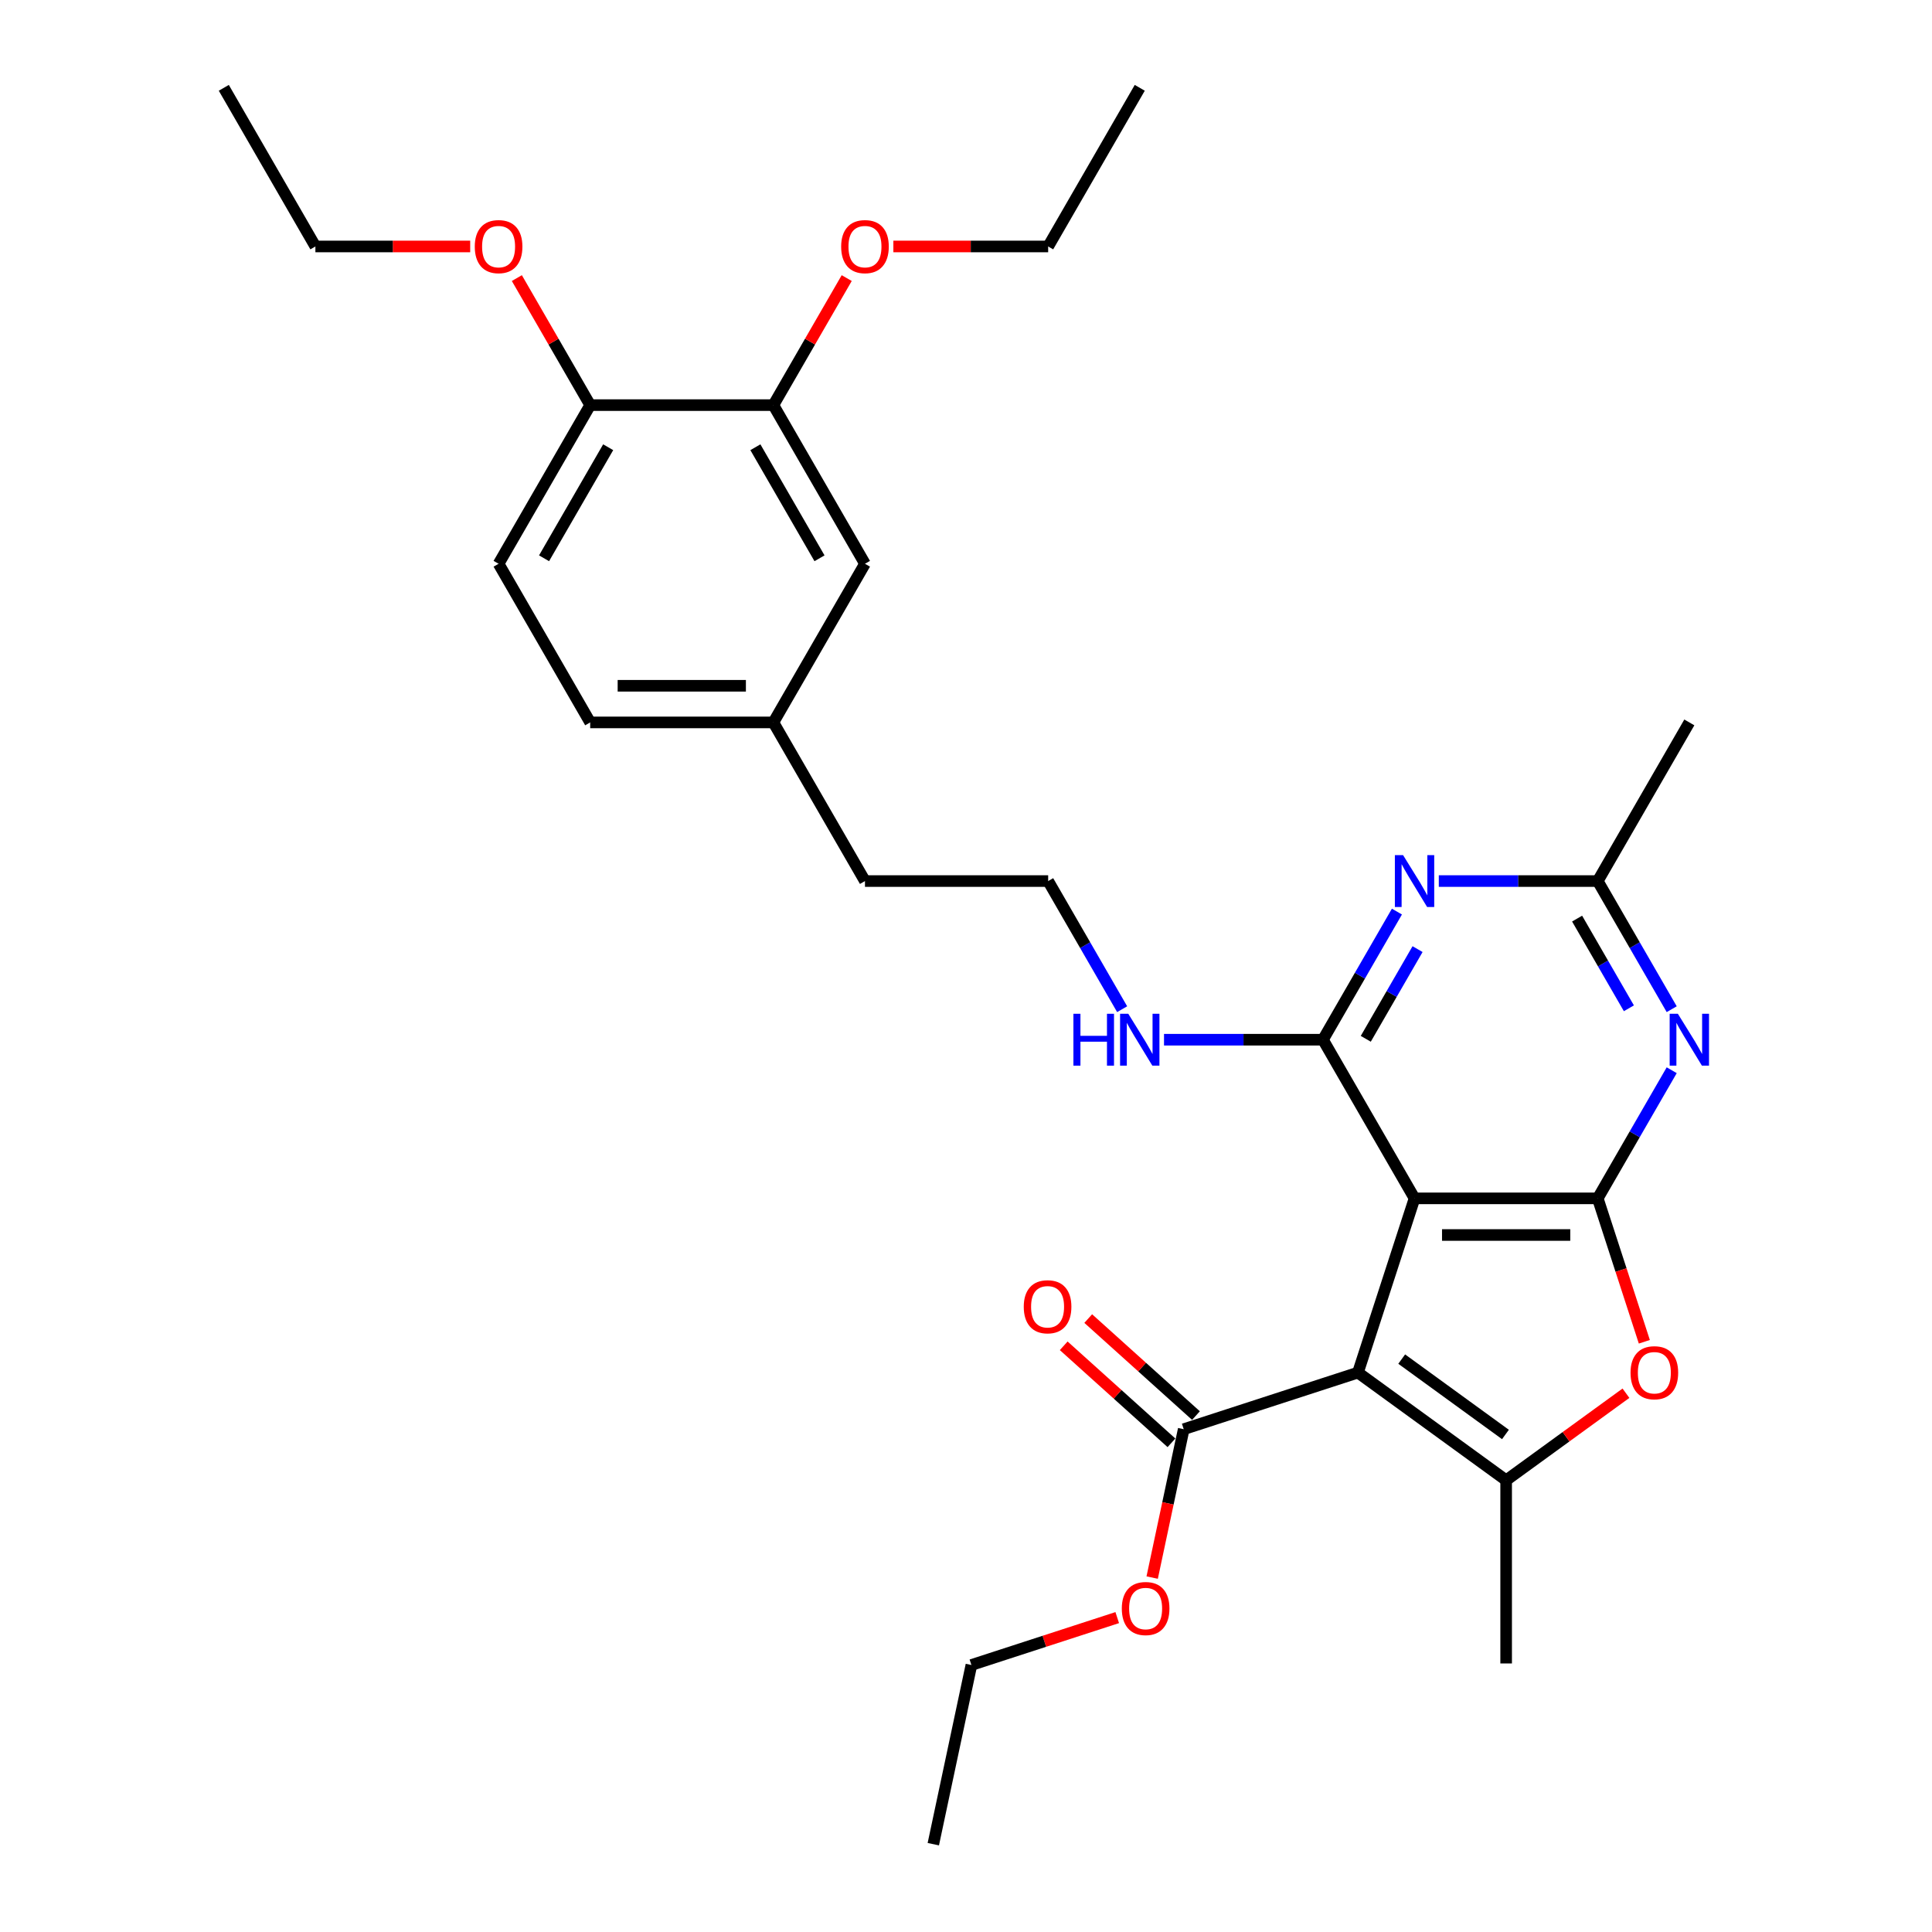 <?xml version='1.0' encoding='iso-8859-1'?>
<svg version='1.1' baseProfile='full'
              xmlns='http://www.w3.org/2000/svg'
                      xmlns:rdkit='http://www.rdkit.org/xml'
                      xmlns:xlink='http://www.w3.org/1999/xlink'
                  xml:space='preserve'
width='1000px' height='1000px' viewBox='0 0 1000 1000'>
<!-- END OF HEADER -->
<rect style='opacity:1.0;fill:#FFFFFF;stroke:none' width='1000' height='1000' x='0' y='0'> </rect>
<path class='bond-0' d='M 702.867,710.448 L 732.168,620.269' style='fill:none;fill-rule:evenodd;stroke:#000000;stroke-width:6px;stroke-linecap:butt;stroke-linejoin:miter;stroke-opacity:1' />
<path class='bond-2' d='M 702.867,710.448 L 779.578,766.182' style='fill:none;fill-rule:evenodd;stroke:#000000;stroke-width:6px;stroke-linecap:butt;stroke-linejoin:miter;stroke-opacity:1' />
<path class='bond-2' d='M 725.52,703.466 L 779.218,742.48' style='fill:none;fill-rule:evenodd;stroke:#000000;stroke-width:6px;stroke-linecap:butt;stroke-linejoin:miter;stroke-opacity:1' />
<path class='bond-7' d='M 702.867,710.448 L 612.688,739.749' style='fill:none;fill-rule:evenodd;stroke:#000000;stroke-width:6px;stroke-linecap:butt;stroke-linejoin:miter;stroke-opacity:1' />
<path class='bond-1' d='M 732.168,620.269 L 826.988,620.269' style='fill:none;fill-rule:evenodd;stroke:#000000;stroke-width:6px;stroke-linecap:butt;stroke-linejoin:miter;stroke-opacity:1' />
<path class='bond-1' d='M 746.391,639.233 L 812.765,639.233' style='fill:none;fill-rule:evenodd;stroke:#000000;stroke-width:6px;stroke-linecap:butt;stroke-linejoin:miter;stroke-opacity:1' />
<path class='bond-3' d='M 732.168,620.269 L 684.758,538.153' style='fill:none;fill-rule:evenodd;stroke:#000000;stroke-width:6px;stroke-linecap:butt;stroke-linejoin:miter;stroke-opacity:1' />
<path class='bond-5' d='M 826.988,620.269 L 846.132,587.109' style='fill:none;fill-rule:evenodd;stroke:#000000;stroke-width:6px;stroke-linecap:butt;stroke-linejoin:miter;stroke-opacity:1' />
<path class='bond-5' d='M 846.132,587.109 L 865.277,553.95' style='fill:none;fill-rule:evenodd;stroke:#0000FF;stroke-width:6px;stroke-linecap:butt;stroke-linejoin:miter;stroke-opacity:1' />
<path class='bond-30' d='M 826.988,620.269 L 839.047,657.384' style='fill:none;fill-rule:evenodd;stroke:#000000;stroke-width:6px;stroke-linecap:butt;stroke-linejoin:miter;stroke-opacity:1' />
<path class='bond-30' d='M 839.047,657.384 L 851.106,694.499' style='fill:none;fill-rule:evenodd;stroke:#FF0000;stroke-width:6px;stroke-linecap:butt;stroke-linejoin:miter;stroke-opacity:1' />
<path class='bond-4' d='M 779.578,766.182 L 810.584,743.654' style='fill:none;fill-rule:evenodd;stroke:#000000;stroke-width:6px;stroke-linecap:butt;stroke-linejoin:miter;stroke-opacity:1' />
<path class='bond-4' d='M 810.584,743.654 L 841.591,721.126' style='fill:none;fill-rule:evenodd;stroke:#FF0000;stroke-width:6px;stroke-linecap:butt;stroke-linejoin:miter;stroke-opacity:1' />
<path class='bond-17' d='M 779.578,766.182 L 779.578,861.002' style='fill:none;fill-rule:evenodd;stroke:#000000;stroke-width:6px;stroke-linecap:butt;stroke-linejoin:miter;stroke-opacity:1' />
<path class='bond-6' d='M 684.758,538.153 L 703.903,504.993' style='fill:none;fill-rule:evenodd;stroke:#000000;stroke-width:6px;stroke-linecap:butt;stroke-linejoin:miter;stroke-opacity:1' />
<path class='bond-6' d='M 703.903,504.993 L 723.047,471.833' style='fill:none;fill-rule:evenodd;stroke:#0000FF;stroke-width:6px;stroke-linecap:butt;stroke-linejoin:miter;stroke-opacity:1' />
<path class='bond-6' d='M 706.924,537.687 L 720.326,514.475' style='fill:none;fill-rule:evenodd;stroke:#000000;stroke-width:6px;stroke-linecap:butt;stroke-linejoin:miter;stroke-opacity:1' />
<path class='bond-6' d='M 720.326,514.475 L 733.727,491.263' style='fill:none;fill-rule:evenodd;stroke:#0000FF;stroke-width:6px;stroke-linecap:butt;stroke-linejoin:miter;stroke-opacity:1' />
<path class='bond-10' d='M 684.758,538.153 L 643.625,538.153' style='fill:none;fill-rule:evenodd;stroke:#000000;stroke-width:6px;stroke-linecap:butt;stroke-linejoin:miter;stroke-opacity:1' />
<path class='bond-10' d='M 643.625,538.153 L 602.492,538.153' style='fill:none;fill-rule:evenodd;stroke:#0000FF;stroke-width:6px;stroke-linecap:butt;stroke-linejoin:miter;stroke-opacity:1' />
<path class='bond-31' d='M 865.277,522.356 L 846.132,489.196' style='fill:none;fill-rule:evenodd;stroke:#0000FF;stroke-width:6px;stroke-linecap:butt;stroke-linejoin:miter;stroke-opacity:1' />
<path class='bond-31' d='M 846.132,489.196 L 826.988,456.036' style='fill:none;fill-rule:evenodd;stroke:#000000;stroke-width:6px;stroke-linecap:butt;stroke-linejoin:miter;stroke-opacity:1' />
<path class='bond-31' d='M 843.11,521.89 L 829.709,498.678' style='fill:none;fill-rule:evenodd;stroke:#0000FF;stroke-width:6px;stroke-linecap:butt;stroke-linejoin:miter;stroke-opacity:1' />
<path class='bond-31' d='M 829.709,498.678 L 816.308,475.466' style='fill:none;fill-rule:evenodd;stroke:#000000;stroke-width:6px;stroke-linecap:butt;stroke-linejoin:miter;stroke-opacity:1' />
<path class='bond-8' d='M 744.722,456.036 L 785.855,456.036' style='fill:none;fill-rule:evenodd;stroke:#0000FF;stroke-width:6px;stroke-linecap:butt;stroke-linejoin:miter;stroke-opacity:1' />
<path class='bond-8' d='M 785.855,456.036 L 826.988,456.036' style='fill:none;fill-rule:evenodd;stroke:#000000;stroke-width:6px;stroke-linecap:butt;stroke-linejoin:miter;stroke-opacity:1' />
<path class='bond-12' d='M 619.032,732.703 L 591.149,707.596' style='fill:none;fill-rule:evenodd;stroke:#000000;stroke-width:6px;stroke-linecap:butt;stroke-linejoin:miter;stroke-opacity:1' />
<path class='bond-12' d='M 591.149,707.596 L 563.265,682.489' style='fill:none;fill-rule:evenodd;stroke:#FF0000;stroke-width:6px;stroke-linecap:butt;stroke-linejoin:miter;stroke-opacity:1' />
<path class='bond-12' d='M 606.343,746.795 L 578.459,721.689' style='fill:none;fill-rule:evenodd;stroke:#000000;stroke-width:6px;stroke-linecap:butt;stroke-linejoin:miter;stroke-opacity:1' />
<path class='bond-12' d='M 578.459,721.689 L 550.575,696.582' style='fill:none;fill-rule:evenodd;stroke:#FF0000;stroke-width:6px;stroke-linecap:butt;stroke-linejoin:miter;stroke-opacity:1' />
<path class='bond-15' d='M 612.688,739.749 L 604.526,778.149' style='fill:none;fill-rule:evenodd;stroke:#000000;stroke-width:6px;stroke-linecap:butt;stroke-linejoin:miter;stroke-opacity:1' />
<path class='bond-15' d='M 604.526,778.149 L 596.364,816.548' style='fill:none;fill-rule:evenodd;stroke:#FF0000;stroke-width:6px;stroke-linecap:butt;stroke-linejoin:miter;stroke-opacity:1' />
<path class='bond-22' d='M 826.988,456.036 L 874.397,373.92' style='fill:none;fill-rule:evenodd;stroke:#000000;stroke-width:6px;stroke-linecap:butt;stroke-linejoin:miter;stroke-opacity:1' />
<path class='bond-9' d='M 400.298,209.687 L 447.708,291.804' style='fill:none;fill-rule:evenodd;stroke:#000000;stroke-width:6px;stroke-linecap:butt;stroke-linejoin:miter;stroke-opacity:1' />
<path class='bond-9' d='M 390.987,231.487 L 424.174,288.968' style='fill:none;fill-rule:evenodd;stroke:#000000;stroke-width:6px;stroke-linecap:butt;stroke-linejoin:miter;stroke-opacity:1' />
<path class='bond-19' d='M 400.298,209.687 L 419.279,176.812' style='fill:none;fill-rule:evenodd;stroke:#000000;stroke-width:6px;stroke-linecap:butt;stroke-linejoin:miter;stroke-opacity:1' />
<path class='bond-19' d='M 419.279,176.812 L 438.259,143.937' style='fill:none;fill-rule:evenodd;stroke:#FF0000;stroke-width:6px;stroke-linecap:butt;stroke-linejoin:miter;stroke-opacity:1' />
<path class='bond-32' d='M 400.298,209.687 L 305.479,209.687' style='fill:none;fill-rule:evenodd;stroke:#000000;stroke-width:6px;stroke-linecap:butt;stroke-linejoin:miter;stroke-opacity:1' />
<path class='bond-20' d='M 580.818,522.356 L 561.673,489.196' style='fill:none;fill-rule:evenodd;stroke:#0000FF;stroke-width:6px;stroke-linecap:butt;stroke-linejoin:miter;stroke-opacity:1' />
<path class='bond-20' d='M 561.673,489.196 L 542.528,456.036' style='fill:none;fill-rule:evenodd;stroke:#000000;stroke-width:6px;stroke-linecap:butt;stroke-linejoin:miter;stroke-opacity:1' />
<path class='bond-11' d='M 305.479,209.687 L 258.069,291.804' style='fill:none;fill-rule:evenodd;stroke:#000000;stroke-width:6px;stroke-linecap:butt;stroke-linejoin:miter;stroke-opacity:1' />
<path class='bond-11' d='M 314.79,231.487 L 281.603,288.968' style='fill:none;fill-rule:evenodd;stroke:#000000;stroke-width:6px;stroke-linecap:butt;stroke-linejoin:miter;stroke-opacity:1' />
<path class='bond-21' d='M 305.479,209.687 L 286.498,176.812' style='fill:none;fill-rule:evenodd;stroke:#000000;stroke-width:6px;stroke-linecap:butt;stroke-linejoin:miter;stroke-opacity:1' />
<path class='bond-21' d='M 286.498,176.812 L 267.518,143.937' style='fill:none;fill-rule:evenodd;stroke:#FF0000;stroke-width:6px;stroke-linecap:butt;stroke-linejoin:miter;stroke-opacity:1' />
<path class='bond-13' d='M 447.708,291.804 L 400.298,373.92' style='fill:none;fill-rule:evenodd;stroke:#000000;stroke-width:6px;stroke-linecap:butt;stroke-linejoin:miter;stroke-opacity:1' />
<path class='bond-14' d='M 258.069,291.804 L 305.479,373.92' style='fill:none;fill-rule:evenodd;stroke:#000000;stroke-width:6px;stroke-linecap:butt;stroke-linejoin:miter;stroke-opacity:1' />
<path class='bond-24' d='M 578.277,837.272 L 540.536,849.535' style='fill:none;fill-rule:evenodd;stroke:#FF0000;stroke-width:6px;stroke-linecap:butt;stroke-linejoin:miter;stroke-opacity:1' />
<path class='bond-24' d='M 540.536,849.535 L 502.795,861.798' style='fill:none;fill-rule:evenodd;stroke:#000000;stroke-width:6px;stroke-linecap:butt;stroke-linejoin:miter;stroke-opacity:1' />
<path class='bond-16' d='M 400.298,373.92 L 447.708,456.036' style='fill:none;fill-rule:evenodd;stroke:#000000;stroke-width:6px;stroke-linecap:butt;stroke-linejoin:miter;stroke-opacity:1' />
<path class='bond-18' d='M 400.298,373.92 L 305.479,373.92' style='fill:none;fill-rule:evenodd;stroke:#000000;stroke-width:6px;stroke-linecap:butt;stroke-linejoin:miter;stroke-opacity:1' />
<path class='bond-18' d='M 386.075,354.956 L 319.702,354.956' style='fill:none;fill-rule:evenodd;stroke:#000000;stroke-width:6px;stroke-linecap:butt;stroke-linejoin:miter;stroke-opacity:1' />
<path class='bond-25' d='M 462.405,127.571 L 502.467,127.571' style='fill:none;fill-rule:evenodd;stroke:#FF0000;stroke-width:6px;stroke-linecap:butt;stroke-linejoin:miter;stroke-opacity:1' />
<path class='bond-25' d='M 502.467,127.571 L 542.528,127.571' style='fill:none;fill-rule:evenodd;stroke:#000000;stroke-width:6px;stroke-linecap:butt;stroke-linejoin:miter;stroke-opacity:1' />
<path class='bond-23' d='M 542.528,456.036 L 447.708,456.036' style='fill:none;fill-rule:evenodd;stroke:#000000;stroke-width:6px;stroke-linecap:butt;stroke-linejoin:miter;stroke-opacity:1' />
<path class='bond-26' d='M 243.372,127.571 L 203.31,127.571' style='fill:none;fill-rule:evenodd;stroke:#FF0000;stroke-width:6px;stroke-linecap:butt;stroke-linejoin:miter;stroke-opacity:1' />
<path class='bond-26' d='M 203.31,127.571 L 163.249,127.571' style='fill:none;fill-rule:evenodd;stroke:#000000;stroke-width:6px;stroke-linecap:butt;stroke-linejoin:miter;stroke-opacity:1' />
<path class='bond-27' d='M 502.795,861.798 L 483.08,954.545' style='fill:none;fill-rule:evenodd;stroke:#000000;stroke-width:6px;stroke-linecap:butt;stroke-linejoin:miter;stroke-opacity:1' />
<path class='bond-29' d='M 542.528,127.571 L 589.938,45.455' style='fill:none;fill-rule:evenodd;stroke:#000000;stroke-width:6px;stroke-linecap:butt;stroke-linejoin:miter;stroke-opacity:1' />
<path class='bond-28' d='M 163.249,127.571 L 115.839,45.455' style='fill:none;fill-rule:evenodd;stroke:#000000;stroke-width:6px;stroke-linecap:butt;stroke-linejoin:miter;stroke-opacity:1' />
<path  class='atom-5' d='M 843.962 710.524
Q 843.962 704.076, 847.148 700.473
Q 850.334 696.87, 856.288 696.87
Q 862.243 696.87, 865.429 700.473
Q 868.615 704.076, 868.615 710.524
Q 868.615 717.048, 865.391 720.764
Q 862.167 724.443, 856.288 724.443
Q 850.372 724.443, 847.148 720.764
Q 843.962 717.085, 843.962 710.524
M 856.288 721.409
Q 860.385 721.409, 862.584 718.678
Q 864.822 715.91, 864.822 710.524
Q 864.822 705.252, 862.584 702.597
Q 860.385 699.904, 856.288 699.904
Q 852.192 699.904, 849.954 702.559
Q 847.755 705.214, 847.755 710.524
Q 847.755 715.948, 849.954 718.678
Q 852.192 721.409, 856.288 721.409
' fill='#FF0000'/>
<path  class='atom-6' d='M 868.462 524.726
L 877.261 538.949
Q 878.133 540.353, 879.537 542.894
Q 880.94 545.435, 881.016 545.587
L 881.016 524.726
L 884.581 524.726
L 884.581 551.579
L 880.902 551.579
L 871.458 536.029
Q 870.358 534.208, 869.182 532.122
Q 868.044 530.036, 867.703 529.391
L 867.703 551.579
L 864.214 551.579
L 864.214 524.726
L 868.462 524.726
' fill='#0000FF'/>
<path  class='atom-7' d='M 726.232 442.61
L 735.031 456.833
Q 735.904 458.236, 737.307 460.777
Q 738.71 463.319, 738.786 463.47
L 738.786 442.61
L 742.351 442.61
L 742.351 469.463
L 738.672 469.463
L 729.228 453.912
Q 728.128 452.092, 726.953 450.006
Q 725.815 447.92, 725.473 447.275
L 725.473 469.463
L 721.984 469.463
L 721.984 442.61
L 726.232 442.61
' fill='#0000FF'/>
<path  class='atom-11' d='M 555.594 524.726
L 559.235 524.726
L 559.235 536.143
L 572.965 536.143
L 572.965 524.726
L 576.606 524.726
L 576.606 551.579
L 572.965 551.579
L 572.965 539.177
L 559.235 539.177
L 559.235 551.579
L 555.594 551.579
L 555.594 524.726
' fill='#0000FF'/>
<path  class='atom-11' d='M 584.002 524.726
L 592.802 538.949
Q 593.674 540.353, 595.077 542.894
Q 596.481 545.435, 596.556 545.587
L 596.556 524.726
L 600.122 524.726
L 600.122 551.579
L 596.443 551.579
L 586.999 536.029
Q 585.899 534.208, 584.723 532.122
Q 583.585 530.036, 583.244 529.391
L 583.244 551.579
L 579.754 551.579
L 579.754 524.726
L 584.002 524.726
' fill='#0000FF'/>
<path  class='atom-13' d='M 529.896 676.378
Q 529.896 669.93, 533.082 666.327
Q 536.268 662.724, 542.223 662.724
Q 548.178 662.724, 551.364 666.327
Q 554.549 669.93, 554.549 676.378
Q 554.549 682.902, 551.326 686.619
Q 548.102 690.298, 542.223 690.298
Q 536.306 690.298, 533.082 686.619
Q 529.896 682.94, 529.896 676.378
M 542.223 687.263
Q 546.319 687.263, 548.519 684.533
Q 550.757 681.764, 550.757 676.378
Q 550.757 671.106, 548.519 668.451
Q 546.319 665.758, 542.223 665.758
Q 538.127 665.758, 535.889 668.413
Q 533.689 671.068, 533.689 676.378
Q 533.689 681.802, 535.889 684.533
Q 538.127 687.263, 542.223 687.263
' fill='#FF0000'/>
<path  class='atom-16' d='M 580.647 832.573
Q 580.647 826.125, 583.833 822.522
Q 587.019 818.919, 592.974 818.919
Q 598.928 818.919, 602.114 822.522
Q 605.3 826.125, 605.3 832.573
Q 605.3 839.096, 602.076 842.813
Q 598.852 846.492, 592.974 846.492
Q 587.057 846.492, 583.833 842.813
Q 580.647 839.134, 580.647 832.573
M 592.974 843.458
Q 597.07 843.458, 599.27 840.727
Q 601.507 837.958, 601.507 832.573
Q 601.507 827.301, 599.27 824.646
Q 597.07 821.953, 592.974 821.953
Q 588.877 821.953, 586.64 824.608
Q 584.44 827.263, 584.44 832.573
Q 584.44 837.996, 586.64 840.727
Q 588.877 843.458, 592.974 843.458
' fill='#FF0000'/>
<path  class='atom-20' d='M 435.382 127.647
Q 435.382 121.199, 438.568 117.596
Q 441.754 113.993, 447.708 113.993
Q 453.663 113.993, 456.849 117.596
Q 460.035 121.199, 460.035 127.647
Q 460.035 134.17, 456.811 137.887
Q 453.587 141.566, 447.708 141.566
Q 441.792 141.566, 438.568 137.887
Q 435.382 134.208, 435.382 127.647
M 447.708 138.532
Q 451.804 138.532, 454.004 135.801
Q 456.242 133.033, 456.242 127.647
Q 456.242 122.375, 454.004 119.72
Q 451.804 117.027, 447.708 117.027
Q 443.612 117.027, 441.374 119.682
Q 439.174 122.337, 439.174 127.647
Q 439.174 133.07, 441.374 135.801
Q 443.612 138.532, 447.708 138.532
' fill='#FF0000'/>
<path  class='atom-22' d='M 245.742 127.647
Q 245.742 121.199, 248.928 117.596
Q 252.114 113.993, 258.069 113.993
Q 264.023 113.993, 267.209 117.596
Q 270.395 121.199, 270.395 127.647
Q 270.395 134.17, 267.171 137.887
Q 263.947 141.566, 258.069 141.566
Q 252.152 141.566, 248.928 137.887
Q 245.742 134.208, 245.742 127.647
M 258.069 138.532
Q 262.165 138.532, 264.365 135.801
Q 266.602 133.033, 266.602 127.647
Q 266.602 122.375, 264.365 119.72
Q 262.165 117.027, 258.069 117.027
Q 253.972 117.027, 251.735 119.682
Q 249.535 122.337, 249.535 127.647
Q 249.535 133.07, 251.735 135.801
Q 253.972 138.532, 258.069 138.532
' fill='#FF0000'/>
</svg>
